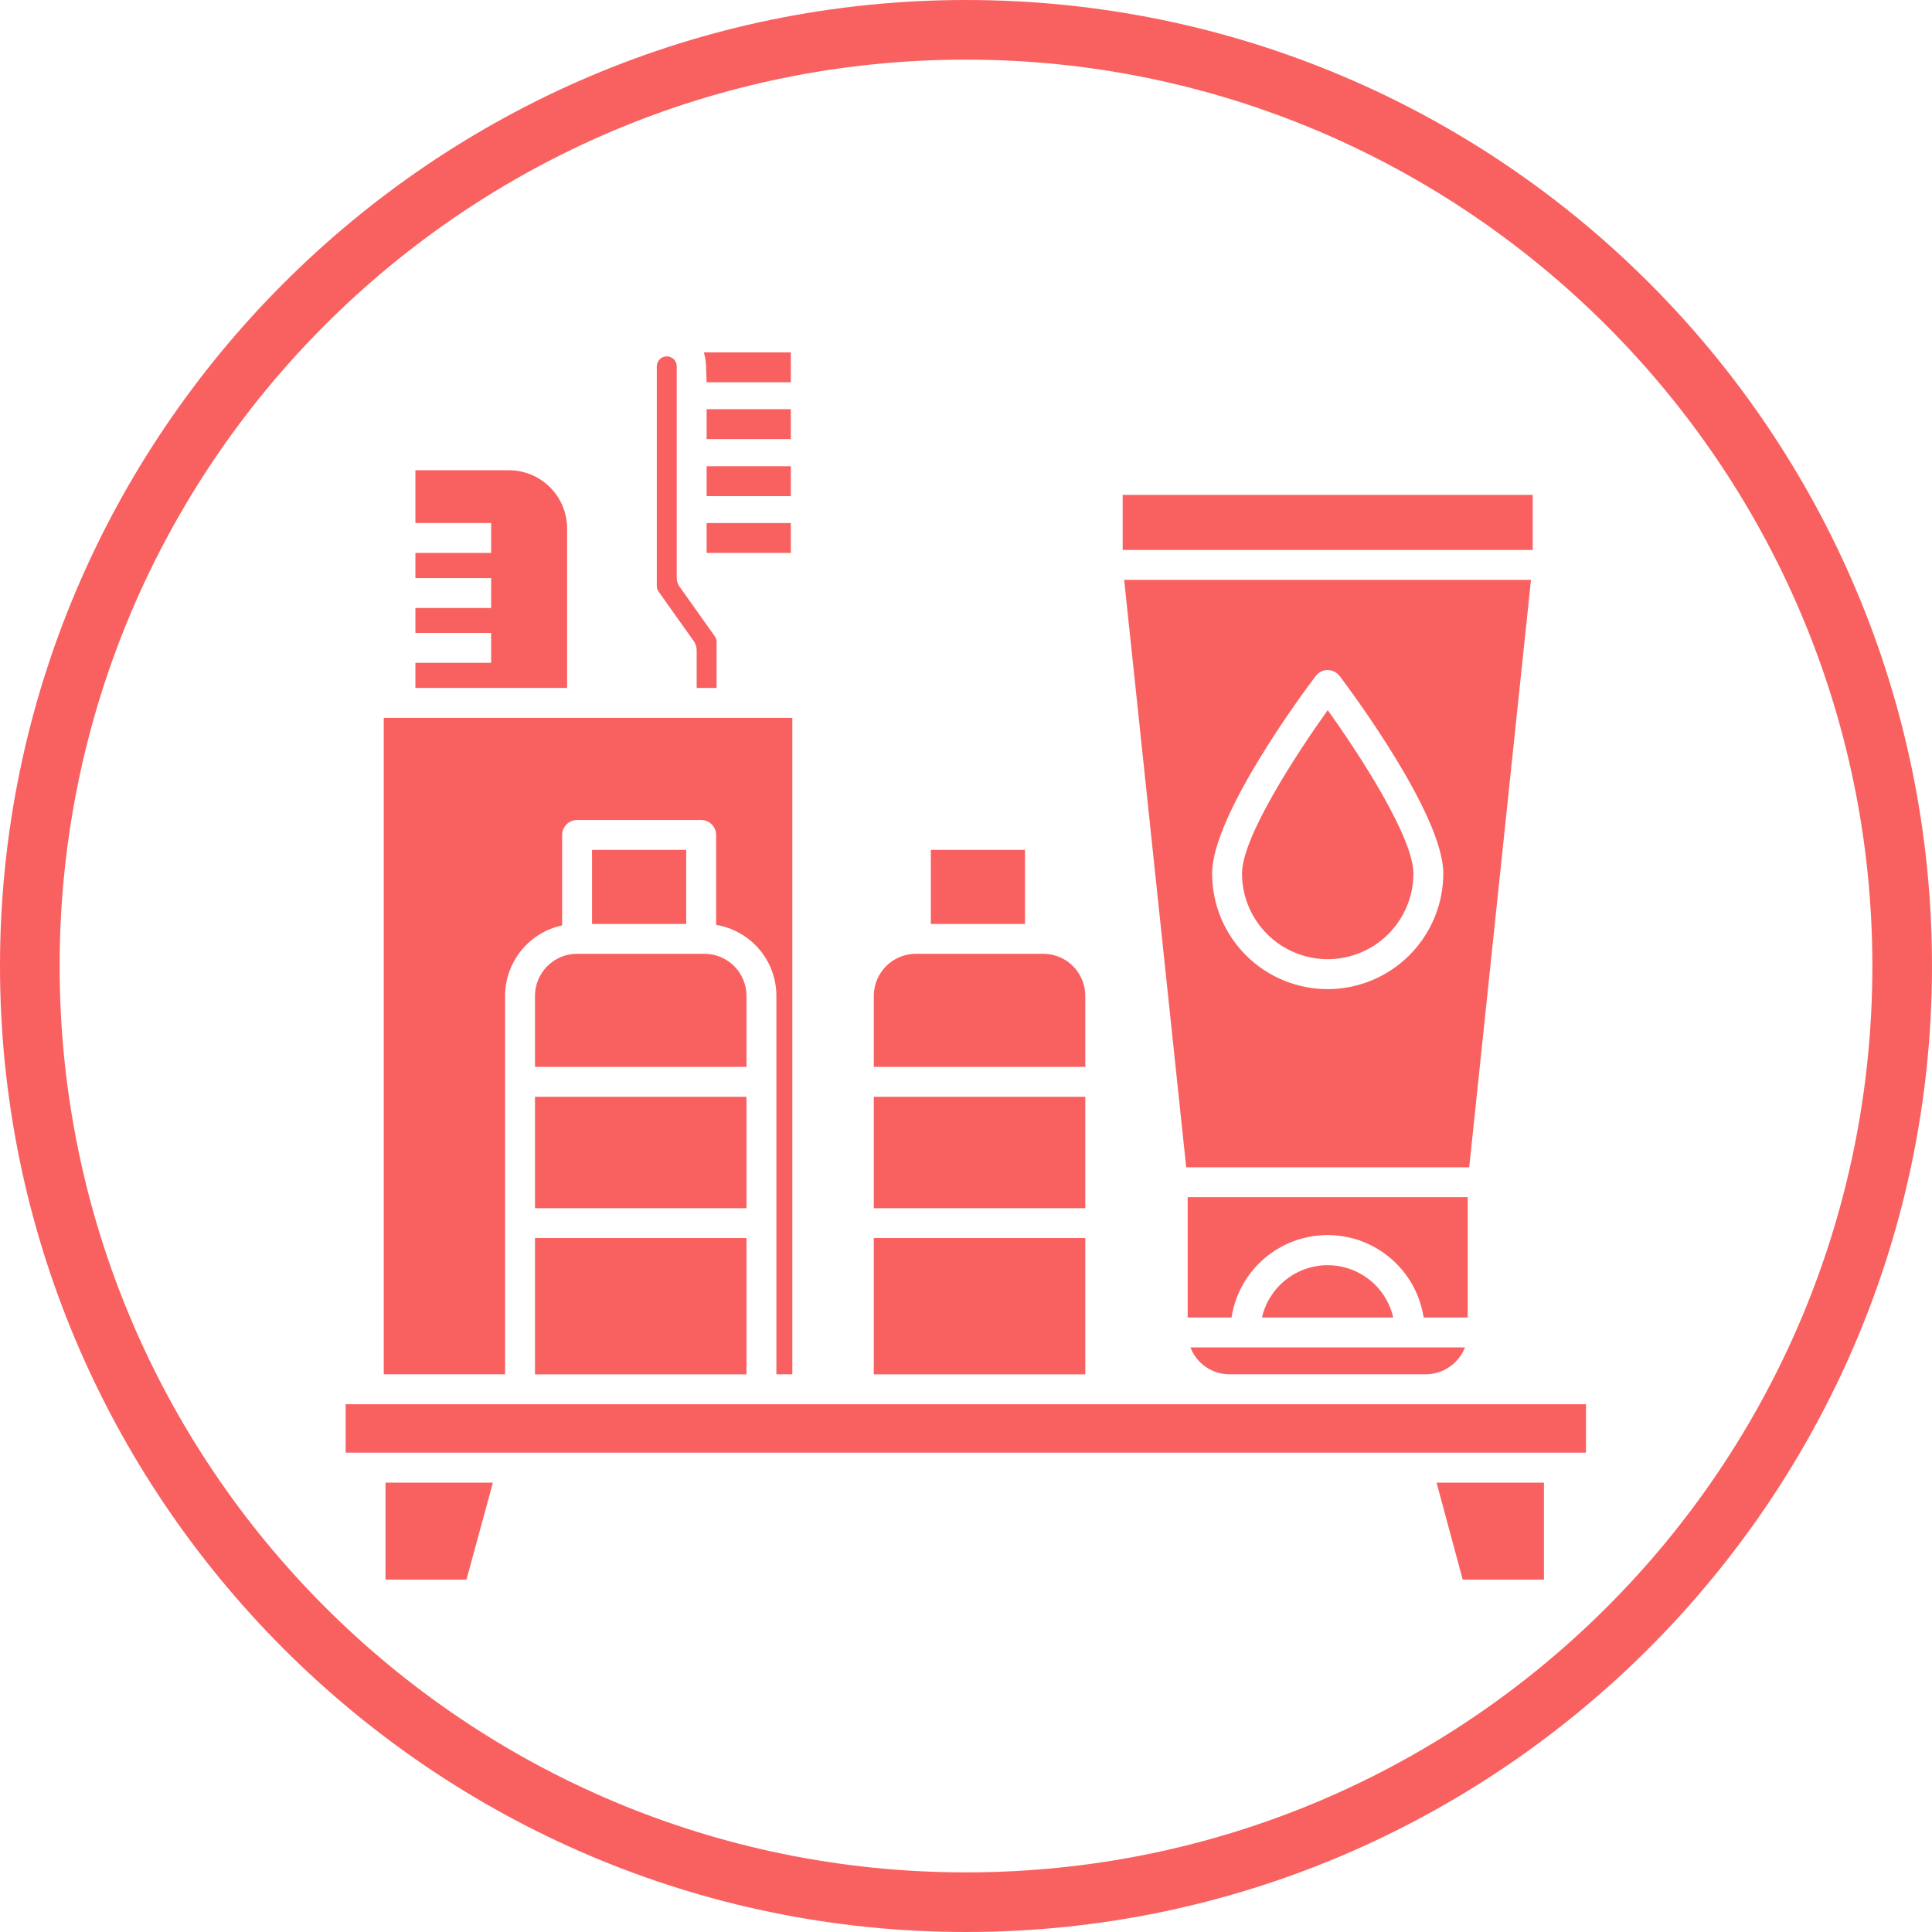 <svg xmlns="http://www.w3.org/2000/svg" xmlns:xlink="http://www.w3.org/1999/xlink" width="500" zoomAndPan="magnify" viewBox="0 0 375 375" height="500" preserveAspectRatio="xMidYMid meet" version="1.0"><defs><clipPath id="9572567ae1"><path d="M 74 287 L 96 287 L 96 306.793 L 74 306.793 Z M 74 287 " clip-rule="nonzero"/></clipPath><clipPath id="e3b73174f5"><path d="M 67.09 272 L 307.84 272 L 307.84 282 L 67.09 282 Z M 67.09 272 " clip-rule="nonzero"/></clipPath><clipPath id="9b0887b990"><path d="M 278 287 L 300 287 L 300 306.793 L 278 306.793 Z M 278 287 " clip-rule="nonzero"/></clipPath><clipPath id="512daf8c42"><path d="M 136 68.293 L 154 68.293 L 154 75 L 136 75 Z M 136 68.293 " clip-rule="nonzero"/></clipPath></defs><path fill="#f96161" d="M 187.5 375 C 83.91 375 0 290.508 0 187.5 C 0 84.492 83.91 0 187.5 0 C 291.09 0 375 83.91 375 187.5 C 375 291.09 290.508 375 187.5 375 Z M 187.5 11.574 C 90.277 11.574 11.574 90.277 11.574 187.5 C 11.574 284.723 90.277 363.426 187.5 363.426 C 284.723 363.426 363.426 284.723 363.426 187.5 C 363.426 90.277 284.145 11.574 187.5 11.574 Z M 187.5 11.574 " fill-opacity="1" fill-rule="nonzero"/><path fill="#f96161" d="M 180.676 164.965 L 198.953 164.965 L 198.953 179.34 L 180.676 179.34 Z M 180.676 164.965 " fill-opacity="1" fill-rule="nonzero"/><path fill="#f96161" d="M 284.883 232.371 L 230.531 232.371 L 230.531 255.727 L 239.039 255.727 C 239.211 254.621 239.477 253.539 239.836 252.484 C 240.199 251.426 240.652 250.406 241.191 249.43 C 241.734 248.453 242.359 247.531 243.066 246.664 C 243.773 245.797 244.551 245 245.398 244.273 C 246.246 243.547 247.152 242.898 248.117 242.332 C 249.078 241.766 250.086 241.285 251.133 240.898 C 252.18 240.512 253.254 240.219 254.355 240.02 C 255.457 239.824 256.562 239.723 257.684 239.723 C 258.801 239.723 259.91 239.824 261.008 240.02 C 262.109 240.219 263.184 240.512 264.23 240.898 C 265.281 241.285 266.285 241.766 267.25 242.332 C 268.211 242.898 269.117 243.547 269.965 244.273 C 270.812 245 271.59 245.797 272.297 246.664 C 273.004 247.531 273.629 248.453 274.172 249.43 C 274.715 250.406 275.164 251.426 275.527 252.484 C 275.887 253.539 276.152 254.621 276.324 255.727 L 284.883 255.727 Z M 284.883 232.371 " fill-opacity="1" fill-rule="nonzero"/><path fill="#f96161" d="M 210.656 193.301 C 210.656 192.762 210.605 192.23 210.5 191.707 C 210.395 191.18 210.238 190.668 210.035 190.172 C 209.828 189.676 209.578 189.207 209.277 188.758 C 208.98 188.312 208.641 187.902 208.262 187.52 C 207.883 187.141 207.473 186.805 207.023 186.504 C 206.578 186.207 206.109 185.957 205.613 185.75 C 205.117 185.543 204.605 185.391 204.078 185.285 C 203.551 185.18 203.02 185.129 202.484 185.129 L 177.773 185.129 C 177.238 185.129 176.707 185.18 176.18 185.285 C 175.656 185.391 175.145 185.543 174.648 185.75 C 174.152 185.957 173.68 186.207 173.234 186.504 C 172.789 186.805 172.375 187.141 171.996 187.52 C 171.617 187.902 171.277 188.312 170.98 188.762 C 170.684 189.207 170.43 189.676 170.227 190.172 C 170.02 190.668 169.863 191.18 169.762 191.707 C 169.656 192.23 169.602 192.762 169.602 193.301 L 169.602 207.082 L 210.656 207.082 Z M 210.656 193.301 " fill-opacity="1" fill-rule="nonzero"/><path fill="#f96161" d="M 169.602 240.301 L 210.656 240.301 L 210.656 266.762 L 169.602 266.762 Z M 169.602 240.301 " fill-opacity="1" fill-rule="nonzero"/><path fill="#f96161" d="M 169.602 212.883 L 210.656 212.883 L 210.656 234.512 L 169.602 234.512 Z M 169.602 212.883 " fill-opacity="1" fill-rule="nonzero"/><path fill="#f96161" d="M 257.707 245.57 C 256.973 245.57 256.242 245.633 255.516 245.758 C 254.789 245.879 254.082 246.062 253.387 246.305 C 252.691 246.547 252.023 246.848 251.379 247.203 C 250.734 247.555 250.125 247.961 249.551 248.422 C 248.977 248.879 248.441 249.383 247.949 249.93 C 247.461 250.477 247.02 251.062 246.625 251.684 C 246.234 252.305 245.895 252.953 245.613 253.633 C 245.332 254.312 245.105 255.012 244.941 255.727 L 270.422 255.727 C 270.262 255.012 270.039 254.312 269.758 253.637 C 269.477 252.957 269.141 252.309 268.754 251.688 C 268.363 251.066 267.922 250.48 267.434 249.934 C 266.945 249.387 266.414 248.883 265.84 248.426 C 265.266 247.969 264.66 247.562 264.016 247.207 C 263.375 246.852 262.707 246.551 262.016 246.309 C 261.324 246.066 260.613 245.883 259.891 245.758 C 259.168 245.633 258.441 245.574 257.707 245.57 Z M 257.707 245.57 " fill-opacity="1" fill-rule="nonzero"/><path fill="#f96161" d="M 241.07 169.559 C 241.074 170.102 241.102 170.645 241.152 171.188 C 241.207 171.73 241.289 172.266 241.395 172.801 C 241.5 173.336 241.633 173.863 241.793 174.383 C 241.949 174.902 242.133 175.414 242.344 175.918 C 242.551 176.422 242.785 176.914 243.043 177.391 C 243.297 177.871 243.578 178.34 243.883 178.793 C 244.184 179.242 244.508 179.68 244.852 180.102 C 245.199 180.523 245.566 180.926 245.949 181.309 C 246.336 181.695 246.738 182.059 247.16 182.402 C 247.578 182.75 248.016 183.074 248.469 183.375 C 248.922 183.68 249.391 183.957 249.871 184.215 C 250.348 184.469 250.84 184.703 251.344 184.91 C 251.848 185.117 252.359 185.301 252.879 185.461 C 253.402 185.617 253.93 185.75 254.461 185.855 C 254.996 185.961 255.535 186.043 256.078 186.094 C 256.617 186.148 257.16 186.176 257.707 186.176 C 258.25 186.176 258.793 186.148 259.336 186.094 C 259.879 186.043 260.414 185.961 260.949 185.855 C 261.484 185.75 262.012 185.617 262.531 185.461 C 263.055 185.301 263.566 185.117 264.066 184.91 C 264.57 184.703 265.062 184.469 265.543 184.215 C 266.023 183.957 266.488 183.68 266.941 183.375 C 267.395 183.074 267.832 182.75 268.254 182.402 C 268.676 182.059 269.078 181.695 269.461 181.309 C 269.848 180.926 270.215 180.523 270.559 180.102 C 270.906 179.68 271.227 179.242 271.531 178.793 C 271.836 178.34 272.113 177.871 272.371 177.391 C 272.629 176.914 272.859 176.422 273.07 175.918 C 273.277 175.414 273.461 174.902 273.621 174.383 C 273.777 173.863 273.91 173.336 274.02 172.801 C 274.125 172.266 274.203 171.73 274.258 171.188 C 274.312 170.645 274.34 170.102 274.34 169.559 C 274.34 162.496 263.848 146.395 257.707 137.836 C 251.566 146.445 241.07 162.496 241.07 169.559 Z M 241.07 169.559 " fill-opacity="1" fill-rule="nonzero"/><path fill="#f96161" d="M 217.91 96.059 L 297.504 96.059 L 297.504 106.75 L 217.91 106.75 Z M 217.91 96.059 " fill-opacity="1" fill-rule="nonzero"/><path fill="#f96161" d="M 238.652 266.75 L 276.711 266.75 C 277.535 266.75 278.34 266.629 279.129 266.383 C 279.918 266.137 280.652 265.781 281.336 265.316 C 282.016 264.852 282.613 264.297 283.129 263.648 C 283.641 263.004 284.047 262.297 284.352 261.527 L 231.062 261.527 C 231.355 262.297 231.758 263.004 232.266 263.652 C 232.773 264.297 233.367 264.855 234.047 265.32 C 234.723 265.785 235.457 266.141 236.242 266.387 C 237.027 266.629 237.832 266.75 238.652 266.75 Z M 238.652 266.75 " fill-opacity="1" fill-rule="nonzero"/><path fill="#f96161" d="M 297.164 112.547 L 218.199 112.547 L 230.242 226.566 L 285.172 226.566 Z M 257.707 191.996 C 256.973 191.996 256.238 191.957 255.508 191.887 C 254.777 191.812 254.051 191.707 253.328 191.562 C 252.609 191.418 251.895 191.242 251.191 191.027 C 250.488 190.816 249.797 190.566 249.121 190.285 C 248.441 190.004 247.777 189.691 247.129 189.344 C 246.48 189 245.852 188.621 245.242 188.215 C 244.629 187.805 244.039 187.367 243.473 186.902 C 242.906 186.434 242.359 185.941 241.84 185.422 C 241.32 184.902 240.828 184.359 240.363 183.793 C 239.895 183.223 239.457 182.633 239.051 182.023 C 238.641 181.41 238.266 180.781 237.918 180.133 C 237.57 179.484 237.258 178.824 236.977 178.145 C 236.695 177.465 236.449 176.773 236.234 176.07 C 236.023 175.367 235.844 174.656 235.699 173.934 C 235.559 173.215 235.449 172.488 235.379 171.758 C 235.305 171.027 235.27 170.293 235.27 169.559 C 235.27 158.145 253.305 133.918 255.387 131.211 C 255.66 130.848 256 130.562 256.41 130.359 C 256.816 130.152 257.25 130.051 257.707 130.051 C 258.16 130.062 258.59 130.168 258.996 130.371 C 259.402 130.574 259.746 130.855 260.027 131.211 C 262.059 133.918 280.145 158.145 280.145 169.559 C 280.141 170.293 280.105 171.023 280.031 171.754 C 279.957 172.484 279.848 173.211 279.703 173.93 C 279.559 174.652 279.379 175.363 279.164 176.066 C 278.953 176.77 278.703 177.457 278.422 178.137 C 278.141 178.812 277.824 179.477 277.48 180.125 C 277.133 180.773 276.754 181.402 276.348 182.012 C 275.938 182.621 275.5 183.211 275.035 183.777 C 274.57 184.348 274.078 184.891 273.559 185.41 C 273.039 185.93 272.496 186.422 271.926 186.887 C 271.359 187.352 270.77 187.789 270.16 188.199 C 269.551 188.605 268.922 188.984 268.273 189.332 C 267.625 189.676 266.965 189.992 266.285 190.273 C 265.605 190.555 264.918 190.805 264.215 191.016 C 263.512 191.23 262.801 191.41 262.078 191.555 C 261.359 191.699 260.633 191.809 259.902 191.883 C 259.172 191.957 258.441 191.992 257.707 191.996 Z M 257.707 191.996 " fill-opacity="1" fill-rule="nonzero"/><path fill="#f96161" d="M 134.691 124.492 C 135.031 125.004 135.207 125.566 135.223 126.184 L 135.223 133.531 L 139.09 133.531 L 139.09 124.637 C 139.098 124.227 138.984 123.859 138.754 123.523 L 131.887 113.852 C 131.531 113.344 131.355 112.781 131.355 112.16 L 131.355 71.105 C 131.355 70.852 131.305 70.602 131.207 70.367 C 131.109 70.129 130.969 69.922 130.789 69.738 C 130.605 69.559 130.398 69.418 130.16 69.32 C 129.922 69.223 129.676 69.172 129.418 69.172 C 129.164 69.172 128.918 69.223 128.68 69.32 C 128.441 69.418 128.234 69.559 128.051 69.738 C 127.871 69.922 127.73 70.129 127.633 70.367 C 127.535 70.602 127.484 70.852 127.484 71.105 L 127.484 113.707 C 127.477 114.113 127.59 114.484 127.824 114.82 Z M 134.691 124.492 " fill-opacity="1" fill-rule="nonzero"/><g clip-path="url(#9572567ae1)"><path fill="#f96161" d="M 74.828 306.598 L 90.543 306.598 L 95.668 287.785 L 74.828 287.785 Z M 74.828 306.598 " fill-opacity="1" fill-rule="nonzero"/></g><path fill="#f96161" d="M 114.914 164.965 L 133.191 164.965 L 133.191 179.34 L 114.914 179.34 Z M 114.914 164.965 " fill-opacity="1" fill-rule="nonzero"/><g clip-path="url(#e3b73174f5)"><path fill="#f96161" d="M 67.09 272.555 L 307.898 272.555 L 307.898 281.961 L 67.09 281.961 Z M 67.09 272.555 " fill-opacity="1" fill-rule="nonzero"/></g><g clip-path="url(#9b0887b990)"><path fill="#f96161" d="M 283.914 306.598 L 299.68 306.598 L 299.68 287.785 L 278.836 287.785 Z M 283.914 306.598 " fill-opacity="1" fill-rule="nonzero"/></g><path fill="#f96161" d="M 103.84 240.301 L 144.895 240.301 L 144.895 266.762 L 103.84 266.762 Z M 103.84 240.301 " fill-opacity="1" fill-rule="nonzero"/><path fill="#f96161" d="M 98.039 193.301 C 98.039 192.504 98.105 191.715 98.242 190.934 C 98.379 190.148 98.578 189.383 98.844 188.633 C 99.109 187.887 99.438 187.164 99.828 186.469 C 100.215 185.777 100.66 185.121 101.16 184.504 C 101.66 183.887 102.207 183.316 102.805 182.789 C 103.402 182.266 104.039 181.793 104.715 181.379 C 105.395 180.961 106.102 180.605 106.84 180.309 C 107.578 180.016 108.332 179.781 109.109 179.617 L 109.109 162.062 C 109.109 161.68 109.184 161.309 109.332 160.953 C 109.48 160.598 109.688 160.281 109.961 160.012 C 110.234 159.738 110.547 159.527 110.902 159.383 C 111.258 159.234 111.629 159.16 112.012 159.16 L 136.094 159.16 C 136.477 159.16 136.848 159.234 137.203 159.383 C 137.559 159.527 137.871 159.738 138.145 160.012 C 138.418 160.281 138.625 160.598 138.773 160.953 C 138.922 161.309 138.996 161.68 138.996 162.062 L 138.996 179.52 C 139.805 179.652 140.598 179.855 141.371 180.129 C 142.145 180.402 142.891 180.742 143.605 181.145 C 144.32 181.551 144.996 182.016 145.629 182.539 C 146.262 183.062 146.844 183.637 147.375 184.262 C 147.906 184.887 148.379 185.555 148.793 186.266 C 149.207 186.977 149.555 187.715 149.84 188.484 C 150.121 189.258 150.336 190.047 150.48 190.855 C 150.625 191.664 150.695 192.48 150.695 193.301 L 150.695 266.75 L 153.789 266.75 L 153.789 139.336 L 74.488 139.336 L 74.488 266.75 L 98.039 266.75 Z M 98.039 193.301 " fill-opacity="1" fill-rule="nonzero"/><path fill="#f96161" d="M 103.84 212.883 L 144.895 212.883 L 144.895 234.512 L 103.84 234.512 Z M 103.84 212.883 " fill-opacity="1" fill-rule="nonzero"/><path fill="#f96161" d="M 110.078 102.539 C 110.074 101.797 110 101.066 109.852 100.344 C 109.707 99.617 109.492 98.914 109.207 98.234 C 108.922 97.551 108.574 96.902 108.164 96.289 C 107.754 95.676 107.285 95.105 106.766 94.586 C 106.242 94.062 105.672 93.594 105.059 93.184 C 104.445 92.773 103.797 92.426 103.113 92.141 C 102.434 91.855 101.73 91.641 101.004 91.496 C 100.281 91.348 99.551 91.273 98.812 91.27 L 80.629 91.27 L 80.629 101.523 L 95.328 101.523 L 95.328 107.324 L 80.629 107.324 L 80.629 112.207 L 95.328 112.207 L 95.328 118.012 L 80.629 118.012 L 80.629 122.848 L 95.328 122.848 L 95.328 128.648 L 80.629 128.648 L 80.629 133.531 L 110.078 133.531 Z M 110.078 102.539 " fill-opacity="1" fill-rule="nonzero"/><path fill="#f96161" d="M 144.895 193.301 C 144.895 192.762 144.84 192.23 144.738 191.707 C 144.633 191.18 144.477 190.668 144.27 190.172 C 144.066 189.676 143.812 189.207 143.516 188.758 C 143.219 188.312 142.879 187.902 142.5 187.52 C 142.121 187.141 141.707 186.805 141.262 186.504 C 140.816 186.207 140.344 185.957 139.848 185.75 C 139.352 185.543 138.844 185.391 138.316 185.285 C 137.789 185.18 137.258 185.129 136.723 185.129 L 112.012 185.129 C 111.477 185.129 110.945 185.18 110.418 185.285 C 109.891 185.391 109.379 185.543 108.883 185.75 C 108.391 185.957 107.918 186.207 107.473 186.504 C 107.027 186.805 106.613 187.141 106.234 187.52 C 105.855 187.902 105.516 188.312 105.219 188.762 C 104.918 189.207 104.668 189.676 104.461 190.172 C 104.258 190.668 104.102 191.18 103.996 191.707 C 103.891 192.23 103.84 192.762 103.84 193.301 L 103.84 207.082 L 144.895 207.082 Z M 144.895 193.301 " fill-opacity="1" fill-rule="nonzero"/><g clip-path="url(#512daf8c42)"><path fill="#f96161" d="M 137.156 74.203 L 153.5 74.203 L 153.5 68.398 L 136.625 68.398 C 136.902 69.379 137.051 70.379 137.059 71.398 Z M 137.156 74.203 " fill-opacity="1" fill-rule="nonzero"/></g><path fill="#f96161" d="M 137.156 79.422 L 153.5 79.422 L 153.5 85.227 L 137.156 85.227 Z M 137.156 79.422 " fill-opacity="1" fill-rule="nonzero"/><path fill="#f96161" d="M 137.156 90.496 L 153.5 90.496 L 153.5 96.301 L 137.156 96.301 Z M 137.156 90.496 " fill-opacity="1" fill-rule="nonzero"/><path fill="#f96161" d="M 137.156 101.523 L 153.5 101.523 L 153.5 107.324 L 137.156 107.324 Z M 137.156 101.523 " fill-opacity="1" fill-rule="nonzero"/></svg>